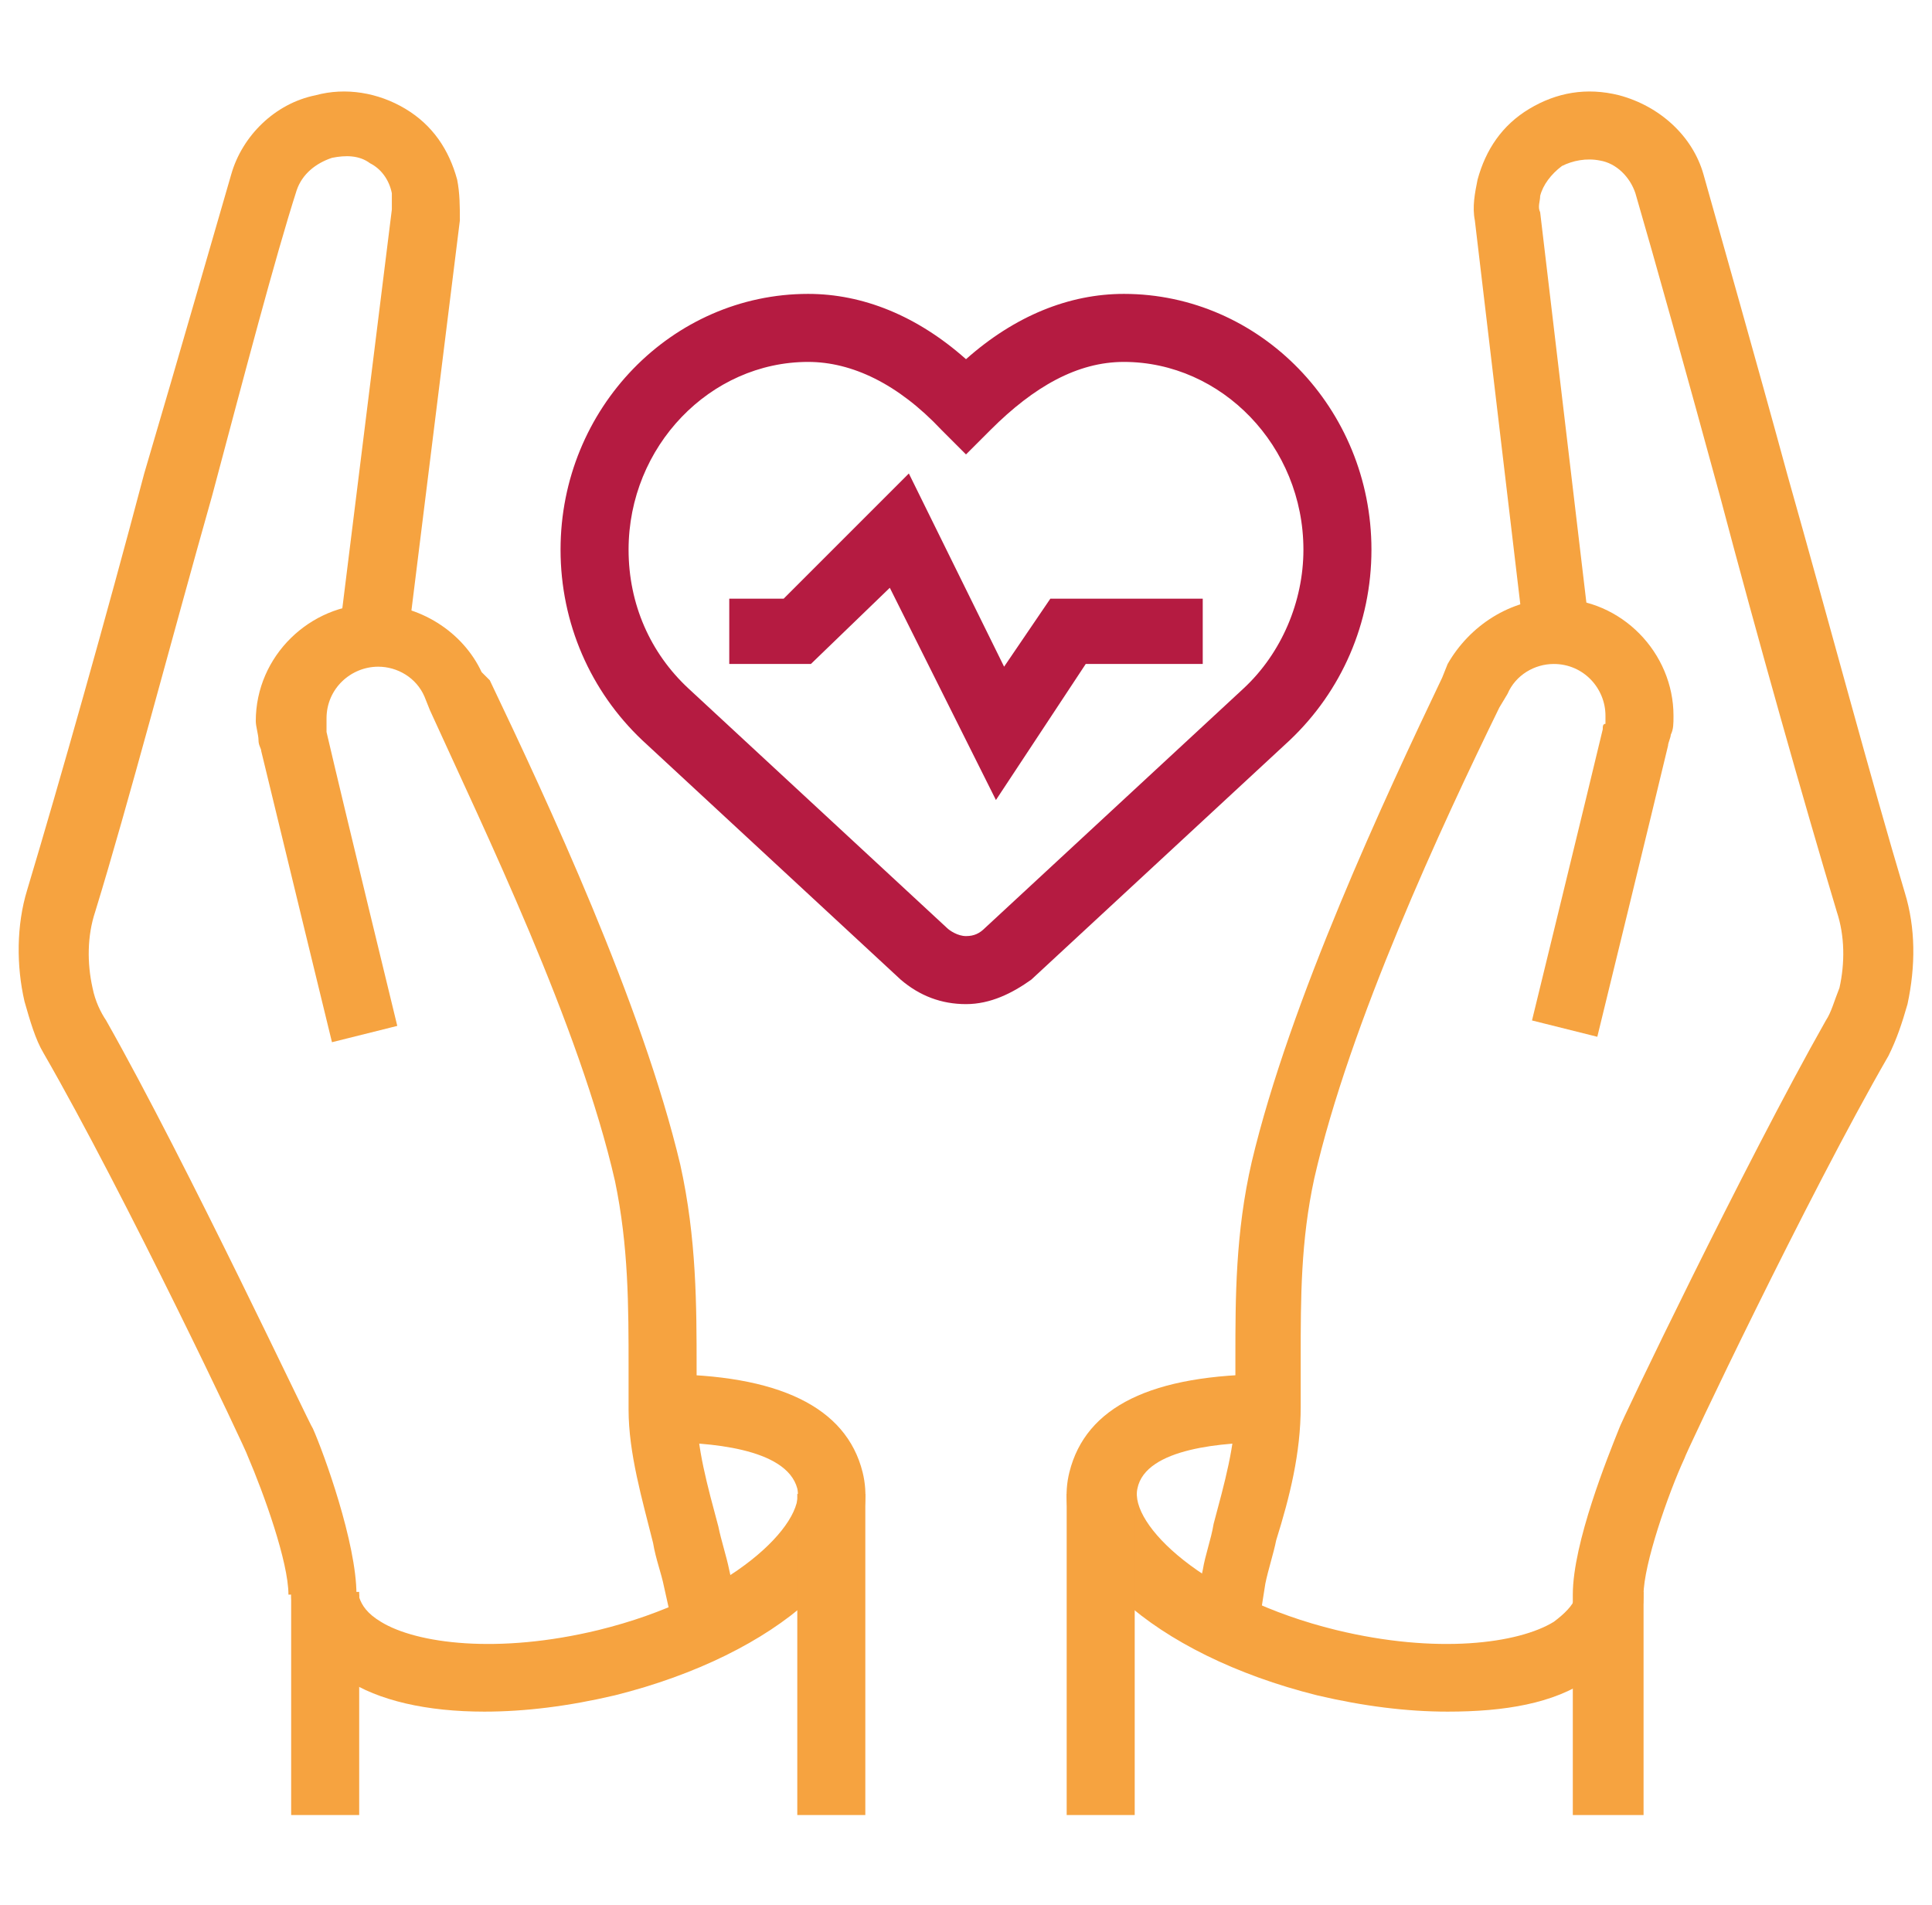 <?xml version="1.0" encoding="utf-8"?>
<!-- Generator: Adobe Illustrator 24.1.0, SVG Export Plug-In . SVG Version: 6.00 Build 0)  -->
<svg version="1.1" id="Layer_1" xmlns="http://www.w3.org/2000/svg" xmlns:xlink="http://www.w3.org/1999/xlink" x="0px" y="0px"
	 width="71px" height="70px" viewBox="0 0 71 70" style="enable-background:new 0 0 71 70;" xml:space="preserve">
<style type="text/css">
	.st0{fill:#B51B41;}
	.st1{fill:#F6A340;}
</style>
<g>
	<path class="st0" d="M35.5,36.9c-0.9,0-1.7-0.3-2.4-0.9l-9.5-8.8c-1.9-1.8-3-4.3-3-7c0-5.2,4.1-9.4,9.1-9.4c2,0,4,0.8,5.8,2.4
		c1.8-1.6,3.8-2.4,5.8-2.4c5,0,9.1,4.2,9.1,9.4c0,2.7-1.1,5.2-3,7l-9.5,8.8C37.2,36.5,36.4,36.9,35.5,36.9z M29.7,13.3
		c-3.6,0-6.6,3.1-6.6,6.9c0,2,0.8,3.8,2.2,5.1l9.5,8.8c0.1,0.1,0.4,0.3,0.7,0.3c0.3,0,0.5-0.1,0.7-0.3l9.5-8.8
		c1.4-1.3,2.2-3.2,2.2-5.1c0-3.8-3-6.9-6.6-6.9c-1.7,0-3.3,0.9-4.9,2.5l-0.9,0.9l-0.9-0.9C33,14.1,31.3,13.3,29.7,13.3z"/>
	<polygon class="st0" points="36.6,29.4 32.7,21.6 29.8,24.4 26.8,24.4 26.8,22 28.8,22 33.4,17.4 36.9,24.5 38.6,22 44.2,22 
		44.2,24.4 39.9,24.4 	"/>
	<path class="st1" d="M46.2,60.1l-2.4-0.6l0.4-1.8c0.1-0.6,0.3-1.1,0.4-1.7c0.4-1.5,0.8-2.9,0.8-4.3l0-1.8c0-2.2,0-4.6,0.6-7.2
		c1.4-5.9,4.9-13.4,7-17.8l0.2-0.5C54,23,55.5,22,57.2,22c2.4,0,4.3,2,4.3,4.3c0,0.3,0,0.5-0.1,0.7c0,0.1-0.1,0.3-0.1,0.4
		c-0.5,2.1-2.6,10.7-2.6,10.7l-2.4-0.6c0,0,2.1-8.6,2.6-10.7c0-0.1,0-0.2,0.1-0.2c0-0.1,0-0.2,0-0.3c0-1-0.8-1.9-1.9-1.9
		c-0.7,0-1.4,0.4-1.7,1.1l-0.3,0.5c-2.1,4.3-5.5,11.6-6.8,17.3c-0.5,2.3-0.5,4.4-0.5,6.6l0,1.8c0,1.7-0.4,3.3-0.9,4.9
		c-0.1,0.5-0.3,1.1-0.4,1.6L46.2,60.1z"/>
	<path class="st1" d="M24.8,60.1l-0.4-1.8c-0.1-0.5-0.3-1-0.4-1.6c-0.4-1.6-0.9-3.3-0.9-4.9l0-1.5c0-2.3,0-4.5-0.5-6.9
		c-1.3-5.7-4.8-12.9-6.8-17.3l-0.2-0.5c-0.3-0.7-1-1.1-1.7-1.1c-1,0-1.9,0.8-1.9,1.9c0,0.1,0,0.2,0,0.3c0,0.1,0,0.1,0,0.2
		c0.7,3,2.6,10.8,2.6,10.8l-2.4,0.6c0,0-1.9-7.8-2.6-10.7c0-0.1-0.1-0.2-0.1-0.4c0-0.2-0.1-0.5-0.1-0.7c0-2.4,2-4.3,4.3-4.3
		c1.7,0,3.3,1,4,2.5L18,25c2.1,4.4,5.6,11.9,7,17.8c0.6,2.7,0.6,5.2,0.6,7.5l0,1.5c0,1.4,0.4,2.8,0.8,4.3c0.1,0.5,0.3,1.1,0.4,1.6
		l0.4,1.8L24.8,60.1z"/>
	<path class="st1" d="M17.8,62.9c-2.1,0-3.9-0.4-5.1-1.2c-1-0.6-1.7-1.4-1.9-2.4c-0.1-0.3-0.1-0.5-0.1-0.8h2.5c0,0.1,0,0.2,0,0.2
		c0.1,0.3,0.3,0.6,0.8,0.9c1.3,0.8,4.3,1.2,8,0.3c4.9-1.2,7.6-3.9,7.3-5.2C28.9,53.2,26,53,24.3,53v-2.5c4.3,0,6.8,1.2,7.4,3.6
		c0.8,3.2-3.1,6.7-9.1,8.2C20.9,62.7,19.3,62.9,17.8,62.9z"/>
	<rect x="29.3" y="54.9" class="st1" width="2.5" height="11.8"/>
	<rect x="10.7" y="58.6" class="st1" width="2.5" height="8.1"/>
	<path class="st1" d="M13.1,58.6h-2.5c0-1.2-0.9-3.7-1.5-5.1c0-0.1-4.5-9.6-7.5-14.8c-0.3-0.5-0.5-1.2-0.7-1.9
		c-0.3-1.3-0.3-2.8,0.1-4.1c1.2-4,2.9-10,4.3-15.3C6.6,13,7.8,8.8,8.5,6.4c0.4-1.4,1.6-2.6,3.1-2.9c1.1-0.3,2.3-0.1,3.3,0.5
		c1,0.6,1.6,1.5,1.9,2.6c0.1,0.5,0.1,1,0.1,1.5l-1.9,15.3L12.5,23l1.9-15.3c0-0.2,0-0.4,0-0.6c-0.1-0.5-0.4-0.9-0.8-1.1
		c-0.4-0.3-0.9-0.3-1.4-0.2c-0.6,0.2-1.1,0.6-1.3,1.2C10.1,9.5,9,13.7,7.8,18.2c-1.5,5.3-3.1,11.4-4.3,15.3
		c-0.3,0.9-0.3,1.9-0.1,2.8c0.1,0.5,0.3,0.9,0.5,1.2c3,5.3,7.5,14.9,7.6,15C11.9,53.4,13.1,56.7,13.1,58.6z"/>
	<path class="st1" d="M53.2,62.9c-1.5,0-3.1-0.2-4.8-0.6c-6-1.5-9.9-5-9.1-8.2c0.6-2.4,3-3.6,7.4-3.6V53c-1.7,0-4.6,0.2-4.9,1.7
		c-0.3,1.3,2.4,4,7.3,5.2c3.7,0.9,6.7,0.5,8-0.3c0.4-0.3,0.7-0.6,0.8-0.9c0-0.1,0-0.1,0-0.2h2.5c0,0.3,0,0.5-0.1,0.8
		c-0.2,1-0.9,1.8-1.9,2.4C57.1,62.6,55.3,62.9,53.2,62.9z"/>
	<rect x="39.2" y="54.9" class="st1" width="2.5" height="11.8"/>
	<path class="st1" d="M60.3,66.7h-2.5v-8.1c0-1.9,1.3-5.1,1.7-6.1c0-0.1,4.6-9.7,7.6-15c0.2-0.3,0.3-0.7,0.5-1.2
		c0.2-0.9,0.2-1.9-0.1-2.8c-1.2-4-2.9-10-4.3-15.3c-1.2-4.4-2.4-8.7-3.1-11.1c-0.2-0.6-0.7-1.1-1.3-1.2c-0.5-0.1-1,0-1.4,0.2
		c-0.4,0.3-0.7,0.7-0.8,1.1c0,0.2-0.1,0.4,0,0.6l1.8,15.2L56,23.3L54.2,8.1c-0.1-0.5,0-1,0.1-1.5c0.3-1.1,0.9-2,1.9-2.6
		c1-0.6,2.1-0.8,3.3-0.5c1.5,0.4,2.7,1.5,3.1,2.9c0.7,2.5,1.9,6.7,3.1,11.1c1.5,5.3,3.1,11.3,4.3,15.3c0.4,1.3,0.4,2.7,0.1,4.1
		c-0.2,0.7-0.4,1.3-0.7,1.9c-3,5.2-7.5,14.7-7.5,14.8c-0.6,1.3-1.5,3.9-1.5,5V66.7z"/>
</g>
</svg>
